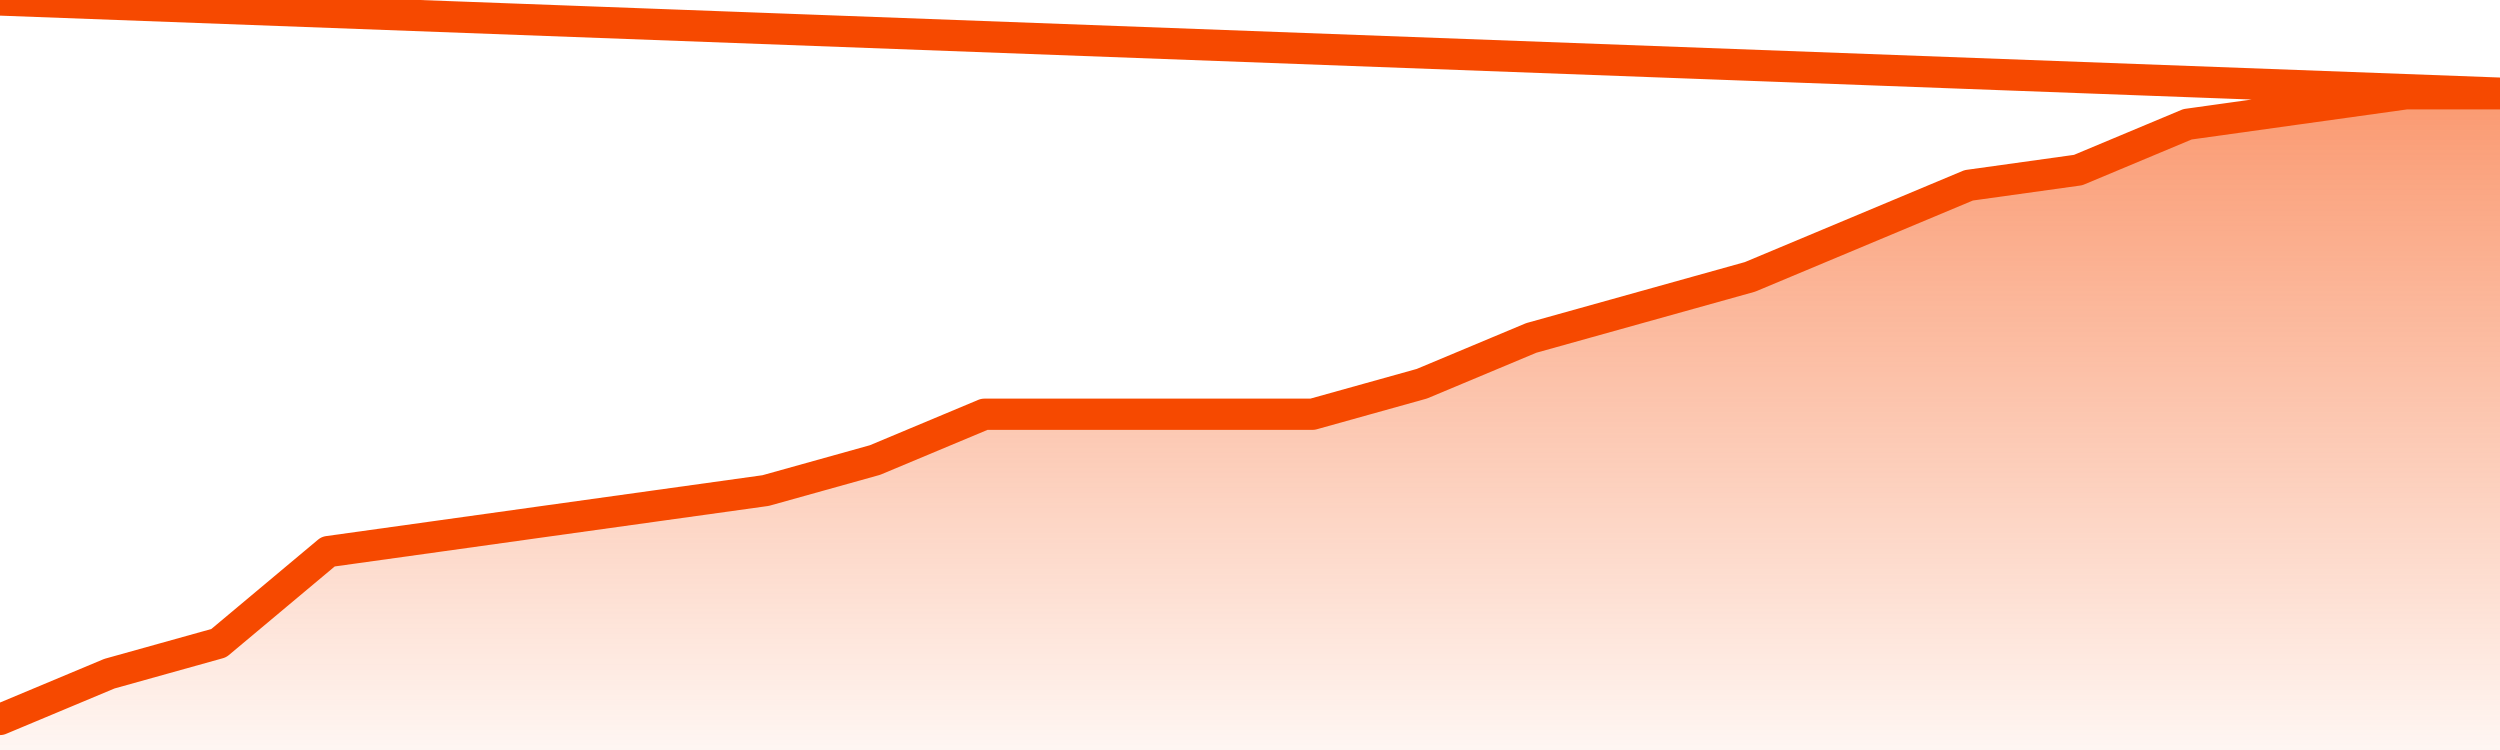       <svg
        version="1.1"
        xmlns="http://www.w3.org/2000/svg"
        width="80"
        height="24"
        viewBox="0 0 80 24">
        <defs>
          <linearGradient x1=".5" x2=".5" y2="1" id="gradient">
            <stop offset="0" stop-color="#F64900"/>
            <stop offset="1" stop-color="#f64900" stop-opacity="0"/>
          </linearGradient>
        </defs>
        <path
          fill="url(#gradient)"
          fill-opacity="0.56"
          stroke="none"
          d="M 0,26 0.0,23.023 3.5,21.558 7.0,20.581 10.5,17.651 14.0,17.163 17.5,16.674 21.0,16.186 24.5,15.698 28.0,14.721 31.5,13.256 35.0,13.256 38.5,13.256 42.0,13.256 45.5,12.279 49.0,10.814 52.5,9.837 56.0,8.86 59.5,7.395 63.0,5.93 66.5,5.442 70.0,3.977 73.5,3.488 77.0,3.0 80.5,3.0 82,26 Z"
        />
        <path
          fill="none"
          stroke="#F64900"
          stroke-width="1"
          stroke-linejoin="round"
          stroke-linecap="round"
          d="M 0.0,23.023 3.5,21.558 7.0,20.581 10.5,17.651 14.0,17.163 17.5,16.674 21.0,16.186 24.5,15.698 28.0,14.721 31.5,13.256 35.0,13.256 38.5,13.256 42.0,13.256 45.5,12.279 49.0,10.814 52.5,9.837 56.0,8.86 59.5,7.395 63.0,5.93 66.5,5.442 70.0,3.977 73.5,3.488 77.0,3.0 80.5,3.0.join(' ') }"
        />
      </svg>
